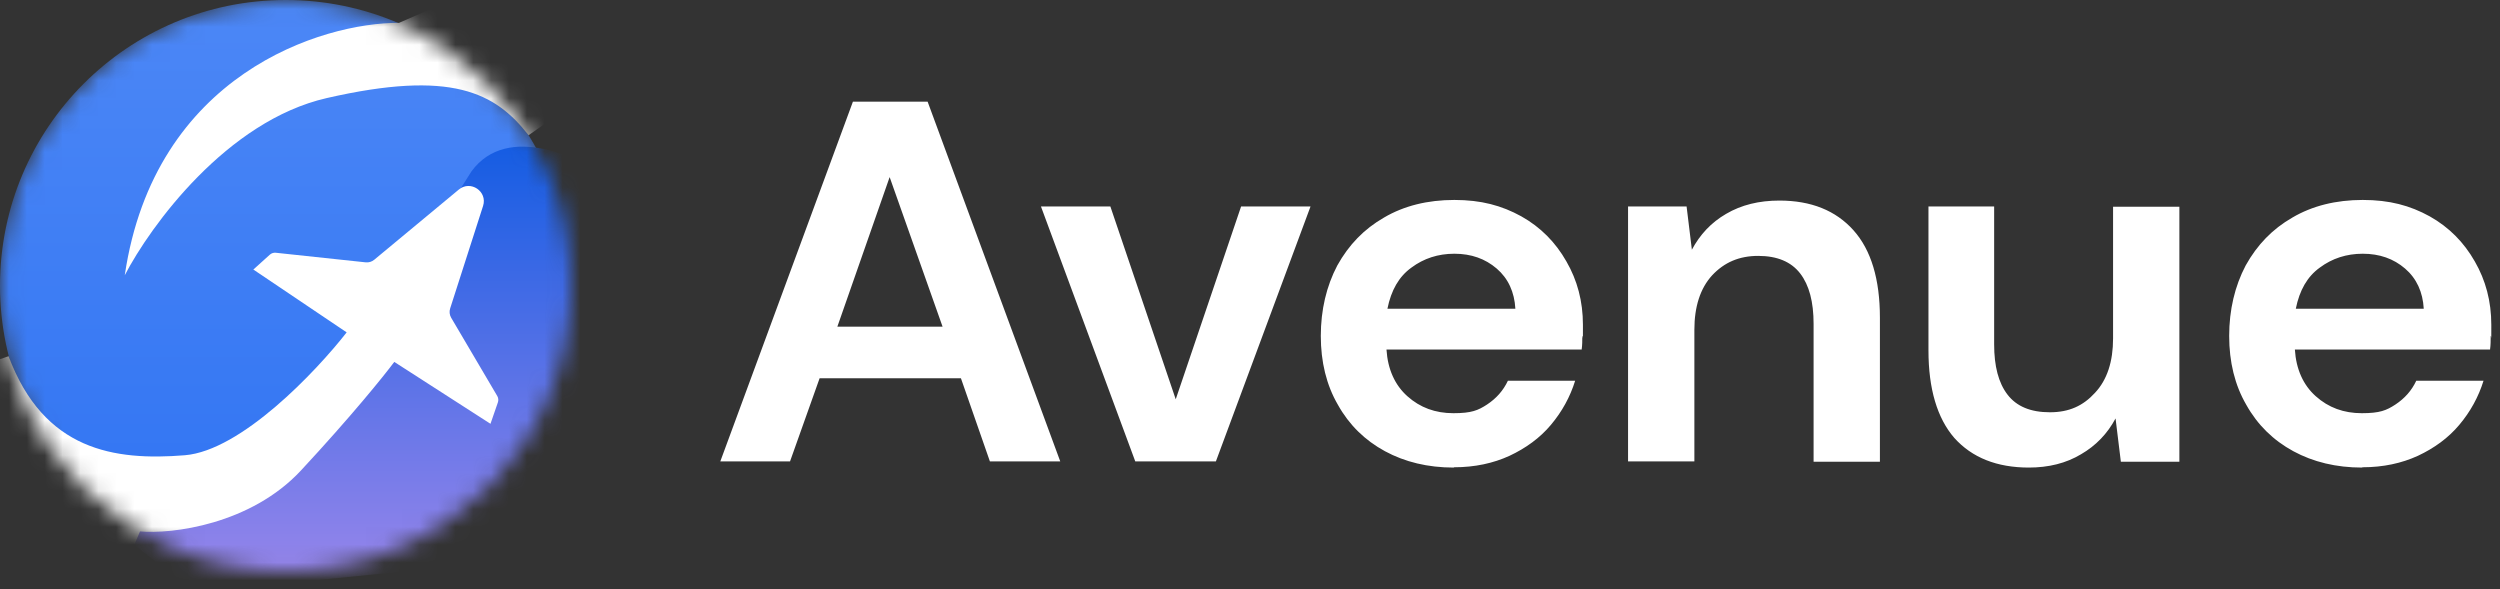 <svg width="140" height="33" viewBox="0 0 140 33" fill="none" xmlns="http://www.w3.org/2000/svg">
<rect x="0" y="0" width="140" height="33" fill="#333333" stroke="none"/>
<path d="M40.337 25.838L47.763 5.694H51.947L59.374 25.838H55.434L53.812 21.183H45.898L44.242 25.838H40.354H40.337ZM46.892 18.293H52.784L49.82 9.917L46.892 18.293ZM63.575 25.838L58.293 11.561H62.18L65.841 22.36L69.502 11.561H73.39L68.09 25.838H63.592H63.575ZM81.409 26.184C79.962 26.184 78.672 25.873 77.556 25.267C76.44 24.662 75.551 23.796 74.924 22.671C74.279 21.564 73.965 20.266 73.965 18.812C73.965 17.358 74.279 16.026 74.889 14.866C75.534 13.707 76.388 12.824 77.504 12.184C78.62 11.526 79.944 11.197 81.444 11.197C82.943 11.197 84.094 11.509 85.192 12.114C86.273 12.72 87.109 13.568 87.719 14.641C88.33 15.697 88.644 16.874 88.644 18.189C88.644 19.504 88.644 18.622 88.609 18.847C88.609 19.072 88.609 19.314 88.574 19.573H77.643C77.713 20.681 78.114 21.564 78.811 22.187C79.526 22.827 80.38 23.139 81.391 23.139C82.403 23.139 82.769 22.983 83.274 22.654C83.797 22.308 84.181 21.875 84.442 21.322H88.208C87.929 22.221 87.475 23.052 86.848 23.796C86.238 24.523 85.453 25.094 84.529 25.527C83.623 25.942 82.594 26.167 81.426 26.167L81.409 26.184ZM81.444 14.209C80.537 14.209 79.735 14.468 79.038 14.987C78.341 15.489 77.905 16.251 77.696 17.289H84.861C84.808 16.355 84.46 15.593 83.815 15.039C83.169 14.486 82.385 14.209 81.444 14.209ZM91.171 25.838V11.561H94.449L94.745 13.984C95.198 13.136 95.826 12.461 96.663 11.976C97.517 11.474 98.51 11.232 99.644 11.232C101.422 11.232 102.799 11.786 103.793 12.893C104.786 14.001 105.275 15.645 105.275 17.791V25.856H101.561V18.137C101.561 16.908 101.317 15.974 100.812 15.316C100.306 14.659 99.522 14.33 98.458 14.33C97.395 14.33 96.558 14.693 95.878 15.42C95.216 16.147 94.885 17.168 94.885 18.466V25.838H91.171ZM113.625 26.184C111.829 26.184 110.435 25.631 109.441 24.523C108.482 23.416 107.994 21.771 107.994 19.625V11.561H111.672V19.279C111.672 20.508 111.916 21.443 112.422 22.1C112.928 22.758 113.712 23.087 114.793 23.087C115.874 23.087 116.658 22.723 117.321 21.996C118.001 21.27 118.332 20.248 118.332 18.951V11.578H122.045V25.856H118.768L118.471 23.433C118.018 24.281 117.373 24.956 116.536 25.44C115.699 25.942 114.723 26.184 113.607 26.184H113.625ZM132.278 26.184C130.831 26.184 129.541 25.873 128.425 25.267C127.31 24.662 126.421 23.796 125.793 22.671C125.148 21.564 124.834 20.266 124.834 18.812C124.834 17.358 125.148 16.026 125.758 14.866C126.403 13.707 127.257 12.824 128.373 12.184C129.489 11.526 130.814 11.197 132.313 11.197C133.812 11.197 134.963 11.509 136.061 12.114C137.142 12.72 137.979 13.568 138.589 14.641C139.199 15.697 139.513 16.874 139.513 18.189C139.513 19.504 139.513 18.622 139.478 18.847C139.478 19.072 139.478 19.314 139.443 19.573H128.513C128.582 20.681 128.983 21.564 129.681 22.187C130.395 22.827 131.25 23.139 132.261 23.139C133.272 23.139 133.638 22.983 134.143 22.654C134.666 22.308 135.05 21.875 135.311 21.322H139.077C138.798 22.221 138.345 23.052 137.717 23.796C137.107 24.523 136.323 25.094 135.399 25.527C134.492 25.942 133.464 26.167 132.296 26.167L132.278 26.184ZM132.313 14.209C131.407 14.209 130.605 14.468 129.907 14.987C129.21 15.489 128.774 16.251 128.565 17.289H135.73C135.678 16.355 135.329 15.593 134.684 15.039C134.039 14.486 133.254 14.209 132.313 14.209Z" fill="#FFF"/>
<mask id="mask0_18_3172" style="mask-type:alpha" maskUnits="userSpaceOnUse" x="0" y="0" width="32" height="32">
<path d="M32 16C32 24.837 24.837 32 16 32C7.163 32 0 24.837 0 16C0 7.163 7.163 0 16 0C24.837 0 32 7.163 32 16Z" fill="#D9D9D9"/>
</mask>
<g mask="url(#mask0_18_3172)">
<path d="M32 16C32 24.837 24.837 32 16 32C7.163 32 0 24.837 0 16C0 7.163 7.163 0 16 0C24.837 0 32 7.163 32 16Z" fill="url(#paint0_linear_18_3172)"/>
<path d="M26.4 9.6C28.427 6.827 32.569 8.871 34.08 10.027L34.987 10.987L38.4 17.067L32.64 30.987L10.933 33.174L-0.213 24.48L9.387 28.267L19.627 20.32L26.4 9.6Z" fill="url(#paint1_linear_18_3172)"/>
<path d="M6.987 15.413C8.651 4.149 18.044 1.262 22.347 1.28L27.467 -0.96L33.173 5.067L29.6 7.573C27.733 5.173 25.28 3.893 18.293 5.493C12.704 6.773 8.427 12.64 6.987 15.413Z" fill="white"/>
<path d="M16.853 26.347C14.037 29.376 9.618 29.92 7.84 29.76L5.547 35.147L2.08 30.72L-4.107 21.547L0.48 19.947C2.453 25.227 6.4 25.814 10.347 25.494C13.504 25.238 17.707 20.8 19.413 18.613L14.187 15.094L15.112 14.261C15.202 14.18 15.322 14.141 15.443 14.154L20.478 14.691C20.65 14.71 20.822 14.658 20.955 14.548L25.694 10.615C26.351 10.07 27.313 10.721 27.052 11.533L25.208 17.274C25.152 17.447 25.173 17.637 25.266 17.794L27.847 22.177C27.91 22.285 27.923 22.415 27.882 22.533L27.467 23.733L22.08 20.267C21.511 21.031 19.669 23.317 16.853 26.347Z" fill="white"/>
</g>
<defs>
<linearGradient id="paint0_linear_18_3172" x1="16" y1="0" x2="16" y2="32" gradientUnits="userSpaceOnUse">
<stop stop-color="#4C87F6"/>
<stop offset="1" stop-color="#2F73F2"/>
</linearGradient>
<linearGradient id="paint1_linear_18_3172" x1="19.093" y1="8.362" x2="19.093" y2="33.174" gradientUnits="userSpaceOnUse">
<stop stop-color="#165DE3"/>
<stop offset="1" stop-color="#9B87EB"/>
</linearGradient>
</defs>
</svg>